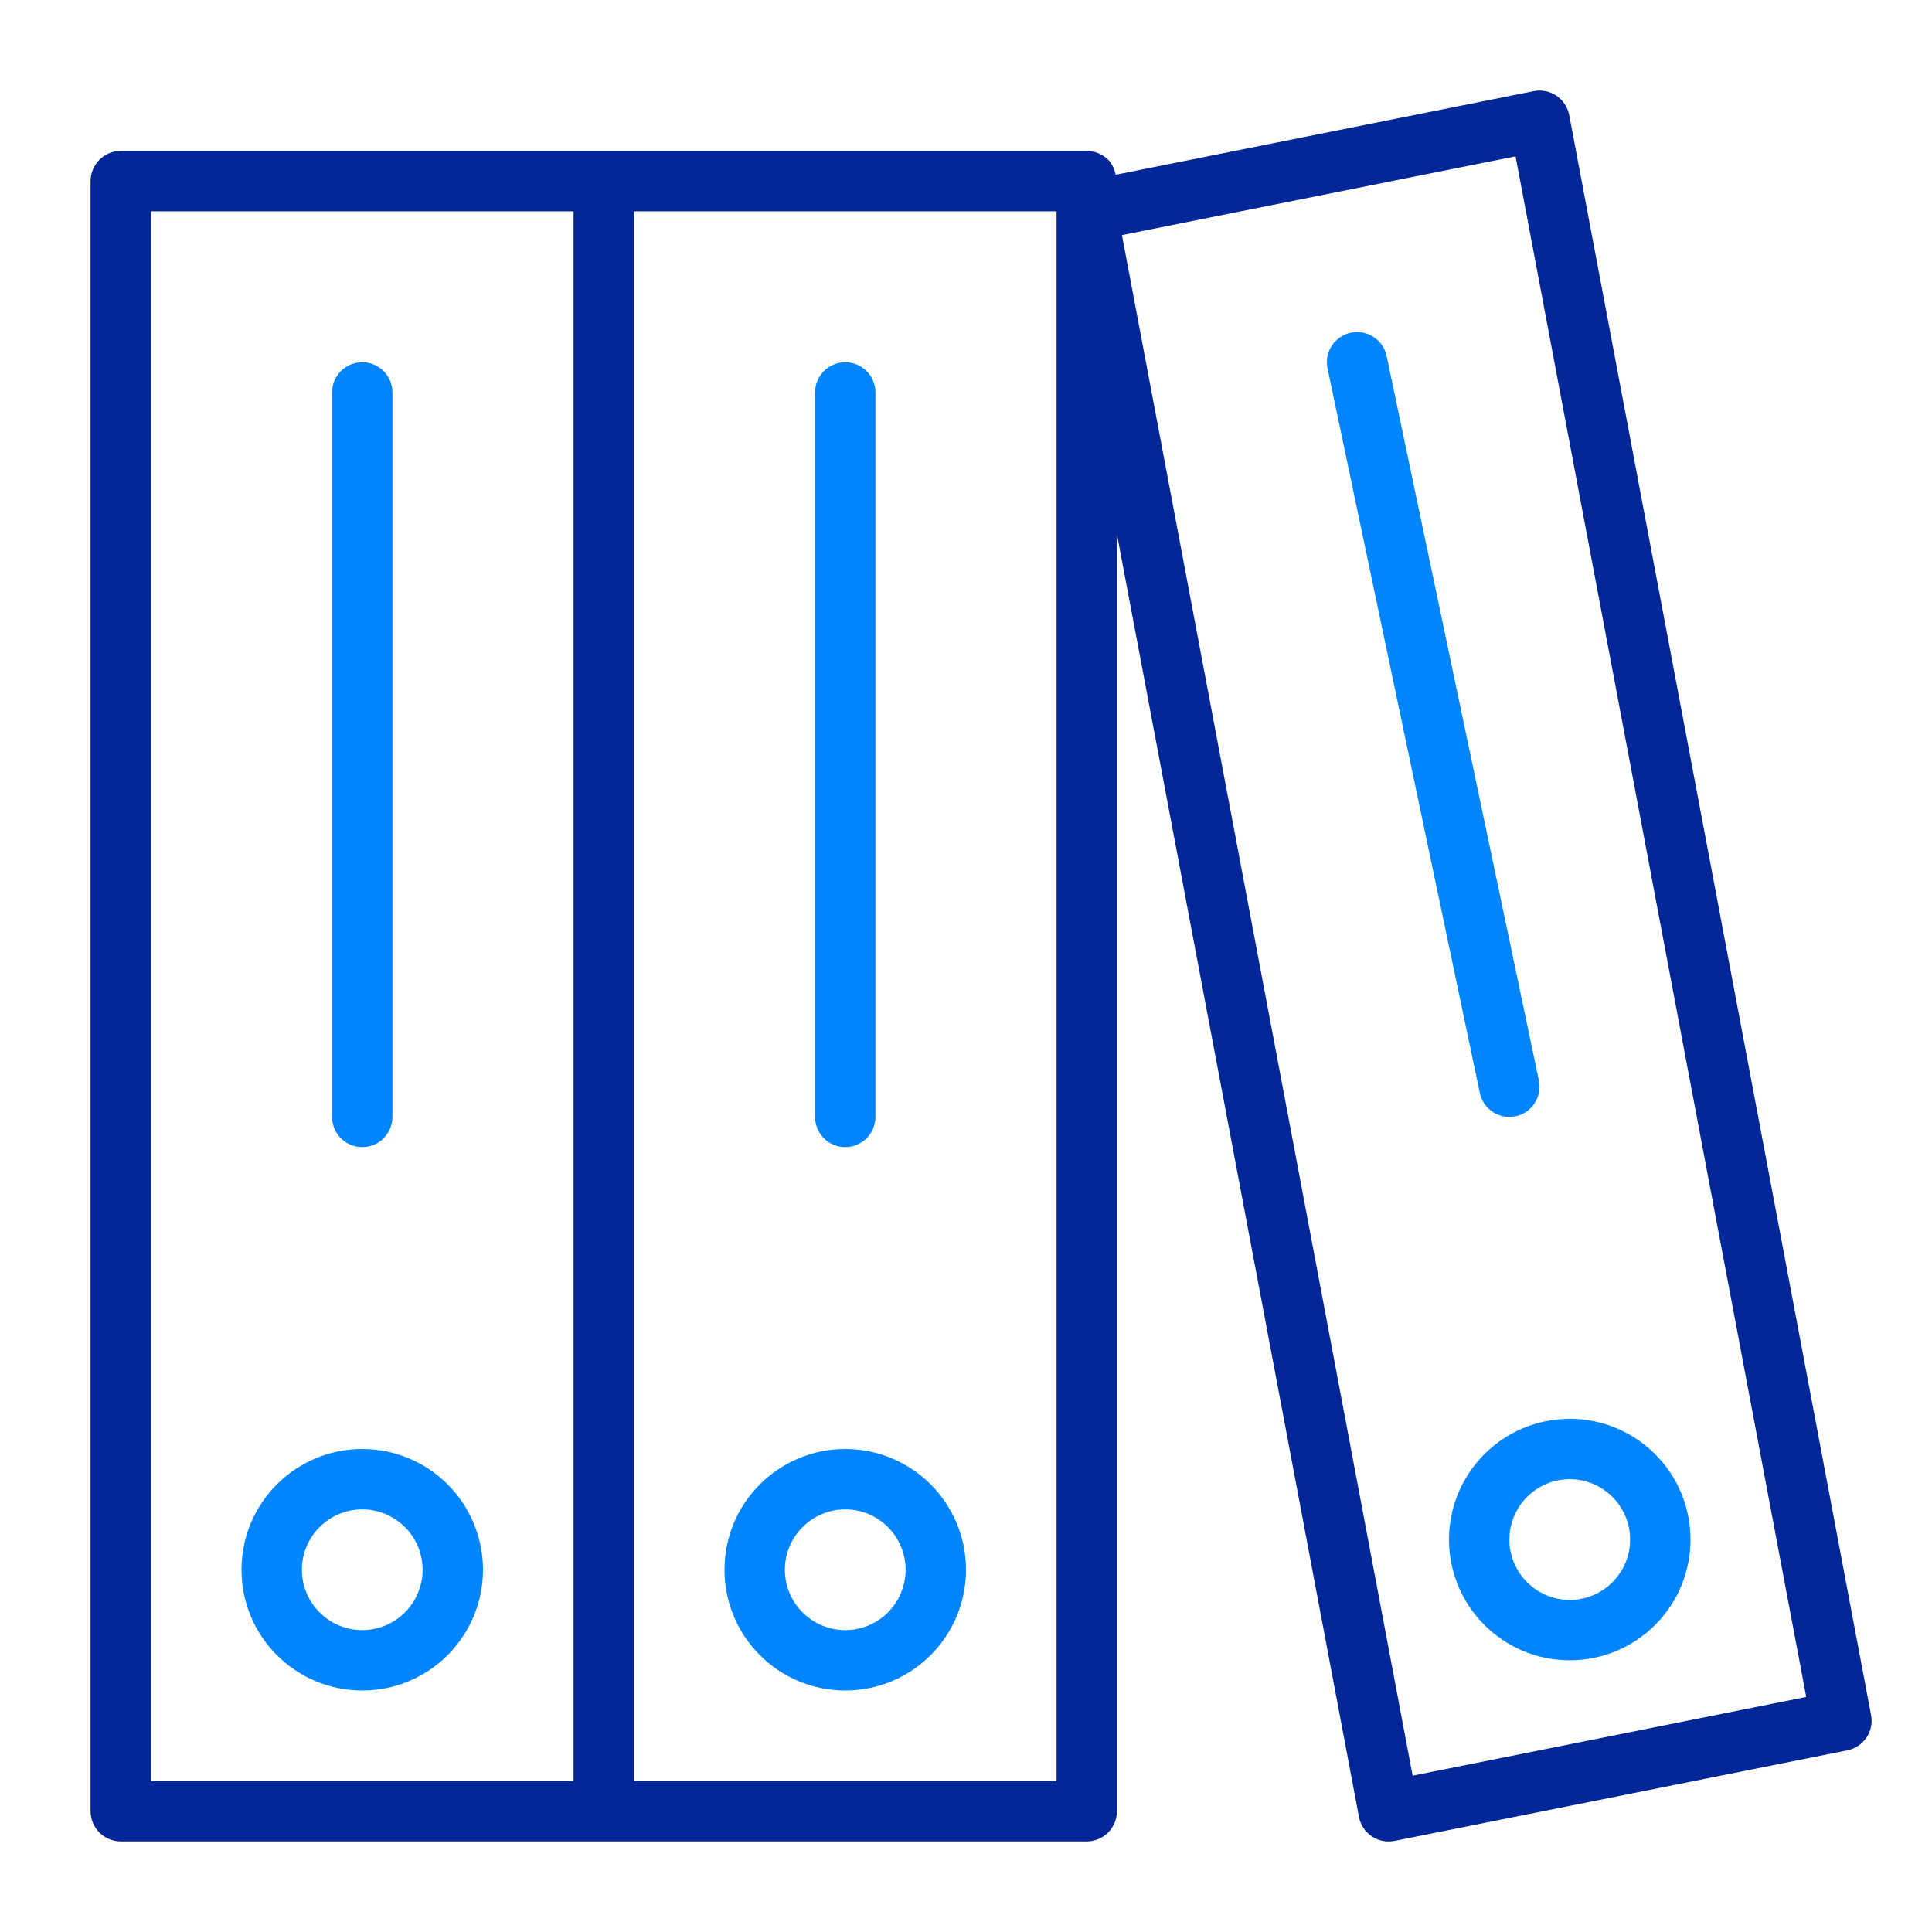 <?xml version="1.0" encoding="UTF-8"?>
<svg id="Warstwa_1" data-name="Warstwa 1" xmlns="http://www.w3.org/2000/svg" viewBox="0 0 64 64">
  <defs>
    <style>
      .cls-1 {
        fill: #002697;
      }

      .cls-1, .cls-2 {
        stroke-width: 0px;
      }

      .cls-2 {
        fill: #0085ff;
      }
    </style>
  </defs>
  <path class="cls-2" d="m12,38c.552,0,1-.448,1-1V13c0-.552-.448-1-1-1s-1,.448-1,1v24c0,.552.448,1,1,1Z"/>
  <path class="cls-2" d="m28,38c.552,0,1-.448,1-1V13c0-.552-.448-1-1-1s-1,.448-1,1v24c0,.552.448,1,1,1Z"/>
  <path class="cls-2" d="m12,48c-2.21.001-3.999,1.79-4,4,.001,2.21,1.79,3.999,4,4,2.21-.001,3.999-1.79,4-4-.001-2.21-1.79-3.999-4-4Zm0,6c-1.104-.002-1.998-.896-2-2,.002-1.104.896-1.998,2-2,1.104.002,1.998.896,2,2-.002,1.104-.896,1.998-2,2Z"/>
  <path class="cls-2" d="m28,56c2.21-.001,3.999-1.79,4-4-.001-2.21-1.79-3.999-4-4-2.21.001-3.999,1.79-4,4,.001,2.21,1.79,3.999,4,4Zm0-6c1.104.002,1.998.896,2,2-.002,1.104-.896,1.998-2,2-1.104-.002-1.998-.896-2-2,.002-1.104.896-1.998,2-2Z"/>
  <path class="cls-2" d="m48,51c.001,2.21,1.79,3.999,4,4,2.21-.001,3.999-1.79,4-4-.001-2.21-1.79-3.999-4-4-2.21.001-3.999,1.79-4,4Zm4-2c1.104.002,1.998.896,2,2-.002,1.104-.896,1.998-2,2-1.104-.002-1.998-.896-2-2,.002-1.104.896-1.998,2-2Z"/>
  <path class="cls-1" d="m51.983,3.815c-.05-.263-.202-.494-.423-.644-.221-.149-.493-.204-.755-.152l-13.846,2.769c-.041-.185-.116-.361-.251-.496-.186-.186-.444-.293-.707-.293H4c-.263,0-.521.107-.707.293-.186.186-.293.444-.293.707v54c0,.263.107.521.293.707s.444.293.707.293h32c.263,0,.521-.107.707-.293s.293-.444.293-.707V17.694l8.017,42.492c.05.263.202.494.423.644.221.149.493.204.755.152l15-3c.539-.108.888-.626.787-1.166L51.983,3.815Zm-16.983,55.185h-14V7h14v52ZM5,7h14v52H5V7Zm41.795,51.821L37.166,7.787l13.039-2.608,9.629,51.035s-13.039,2.608-13.039,2.608Z"/>
  <path class="cls-2" d="m44.75,11.021c-.54.114-.887.644-.773,1.184l5.044,24c.114.54.644.887,1.184.773s.887-.644.773-1.184l-5.044-24c-.114-.54-.644-.887-1.184-.773Z"/>
</svg>